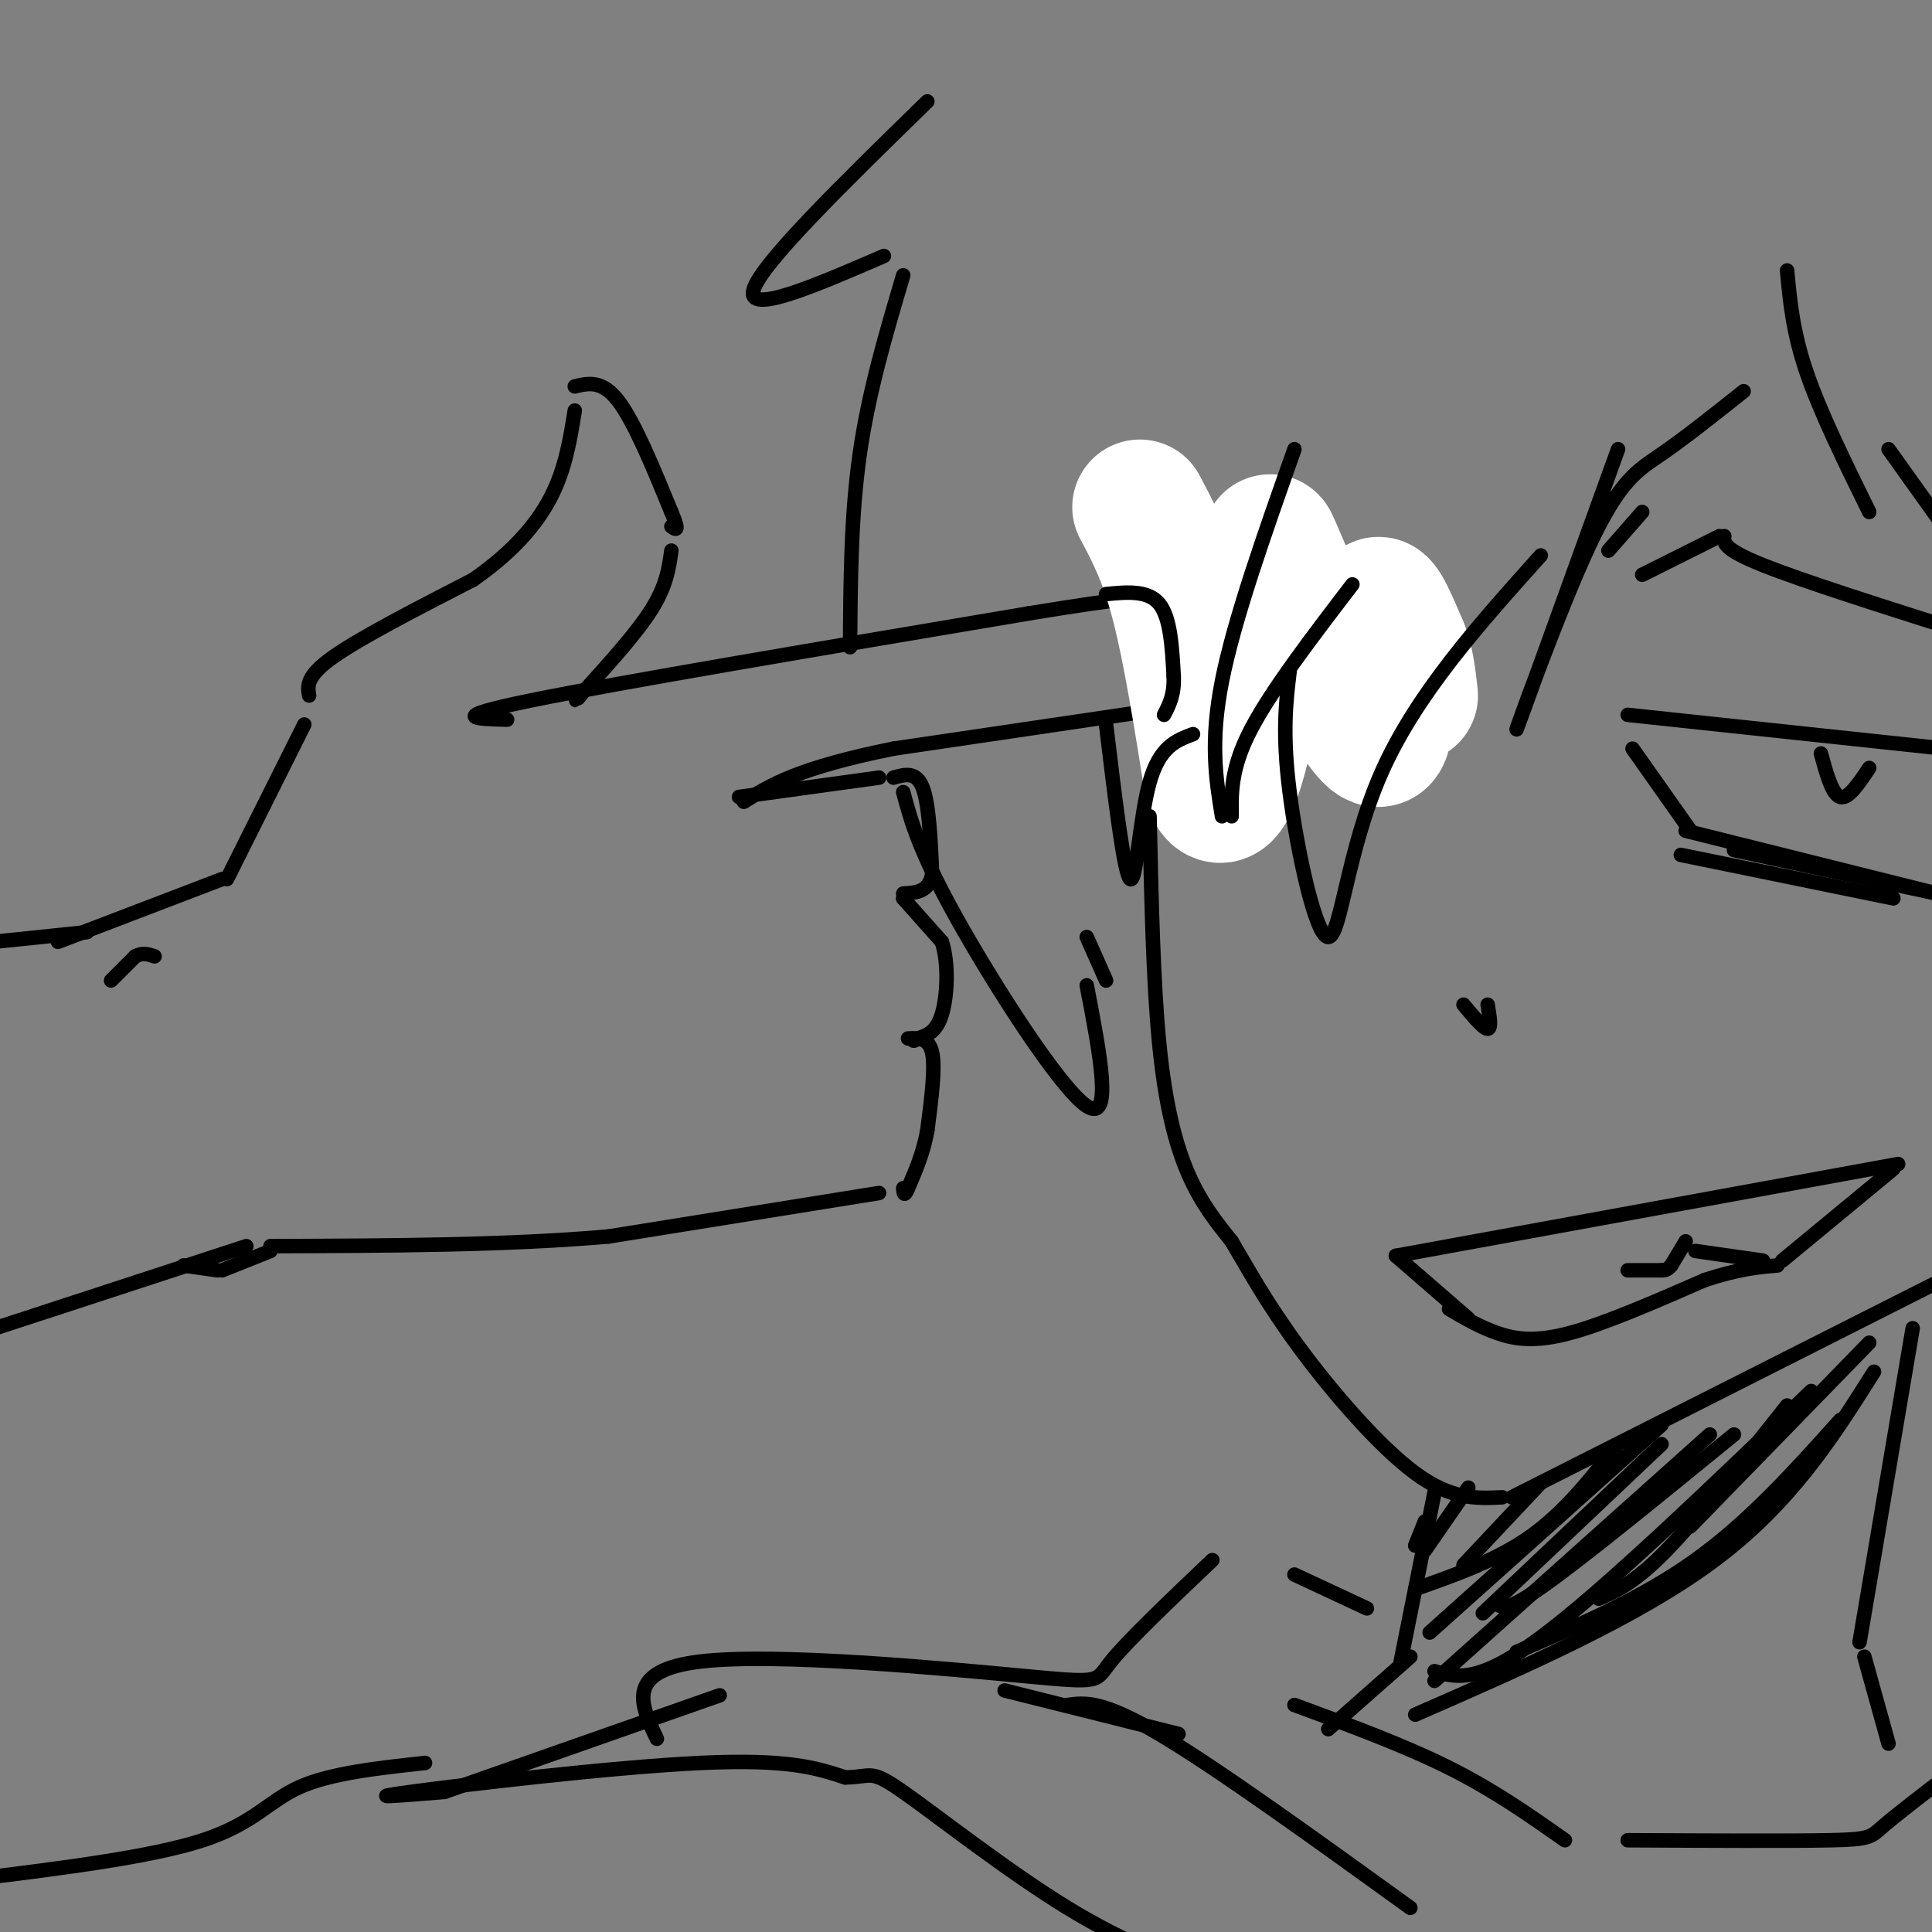 <svg viewBox='0 0 400 400' version='1.1' xmlns='http://www.w3.org/2000/svg' xmlns:xlink='http://www.w3.org/1999/xlink'><rect x="0" y="0" width="400" height="400" fill="#808080" stroke="none"/><g fill='none' stroke='rgb(0,0,0)' stroke-width='3' stroke-linecap='round' stroke-linejoin='round'><path d='M12,195c0.000,0.000 34.000,-13.000 34,-13'/><path d='M47,182c0.000,0.000 16.000,-32.000 16,-32'/><path d='M64,144c-0.333,-2.000 -0.667,-4.000 5,-8c5.667,-4.000 17.333,-10.000 29,-16'/><path d='M98,120c7.844,-5.467 12.956,-11.133 16,-17c3.044,-5.867 4.022,-11.933 5,-18'/><path d='M119,80c2.833,-0.667 5.667,-1.333 9,3c3.333,4.333 7.167,13.667 11,23'/><path d='M139,106c1.833,4.333 0.917,3.667 0,3'/><path d='M139,114c-0.500,3.583 -1.000,7.167 -4,12c-3.000,4.833 -8.500,10.917 -14,17'/><path d='M121,143c-2.500,3.000 -1.750,2.000 -1,1'/><path d='M105,149c-6.500,-0.167 -13.000,-0.333 5,-4c18.000,-3.667 60.500,-10.833 103,-18'/><path d='M213,127c21.333,-3.500 23.167,-3.250 25,-3'/><path d='M238,123c0.000,0.000 34.000,-1.000 34,-1'/><path d='M273,122c0.000,0.000 5.000,10.000 5,10'/><path d='M278,136c0.000,0.000 -2.000,5.000 -2,5'/><path d='M273,142c0.000,0.000 -88.000,13.000 -88,13'/><path d='M185,155c-19.833,4.000 -25.417,7.500 -31,11'/><path d='M153,165c0.000,0.000 29.000,-4.000 29,-4'/><path d='M185,161c2.333,-0.667 4.667,-1.333 6,2c1.333,3.333 1.667,10.667 2,18'/><path d='M193,181c-0.667,3.667 -3.333,3.833 -6,4'/><path d='M187,186c0.000,0.000 0.100,0.100 0.1,0.1'/><path d='M187,186c0.000,0.000 8.000,9.000 8,9'/><path d='M195,195c1.467,4.511 1.133,11.289 0,15c-1.133,3.711 -3.067,4.356 -5,5'/><path d='M190,215c-1.000,0.833 -1.000,0.417 -1,0'/><path d='M188,215c2.167,-0.083 4.333,-0.167 5,3c0.667,3.167 -0.167,9.583 -1,16'/><path d='M192,234c-0.833,4.667 -2.417,8.333 -4,12'/><path d='M188,246c-0.833,2.000 -0.917,1.000 -1,0'/><path d='M182,247c0.000,0.000 -56.000,9.000 -56,9'/><path d='M126,256c-21.000,1.833 -45.500,1.917 -70,2'/><path d='M51,258c0.000,0.000 -52.000,17.000 -52,17'/><path d='M18,193c0.000,0.000 -29.000,3.000 -29,3'/></g>
<g fill='none' stroke='rgb(255,255,255)' stroke-width='28' stroke-linecap='round' stroke-linejoin='round'><path d='M236,105c2.750,5.167 5.500,10.333 8,20c2.500,9.667 4.750,23.833 7,38'/><path d='M251,163c2.330,4.925 4.655,-1.763 7,-12c2.345,-10.237 4.711,-24.022 5,-32c0.289,-7.978 -1.500,-10.149 3,0c4.500,10.149 15.288,32.617 19,34c3.712,1.383 0.346,-18.319 0,-25c-0.346,-6.681 2.327,-0.340 5,6'/><path d='M290,134c1.167,2.667 1.583,6.333 2,10'/></g>
<g fill='none' stroke='rgb(0,0,0)' stroke-width='3' stroke-linecap='round' stroke-linejoin='round'><path d='M229,123c4.333,-0.417 8.667,-0.833 11,2c2.333,2.833 2.667,8.917 3,15'/><path d='M243,140c0.167,3.833 -0.917,5.917 -2,8'/><path d='M238,169c0.378,17.156 0.756,34.311 2,47c1.244,12.689 3.356,20.911 6,27c2.644,6.089 5.822,10.044 9,14'/><path d='M255,257c3.345,5.655 7.208,12.792 14,22c6.792,9.208 16.512,20.488 24,26c7.488,5.512 12.744,5.256 18,5'/><path d='M313,310c0.000,0.000 93.000,-47.000 93,-47'/><path d='M303,208c2.083,2.500 4.167,5.000 5,5c0.833,0.000 0.417,-2.500 0,-5'/><path d='M304,273c0.000,0.000 -15.000,-13.000 -15,-13'/><path d='M289,260c0.000,0.000 104.000,-19.000 104,-19'/><path d='M392,242c0.000,0.000 -23.000,19.000 -23,19'/><path d='M300,271c3.178,1.867 6.356,3.733 10,5c3.644,1.267 7.756,1.933 15,0c7.244,-1.933 17.622,-6.467 28,-11'/><path d='M353,265c7.167,-2.333 11.083,-2.667 15,-3'/><path d='M337,148c0.000,0.000 75.000,8.000 75,8'/><path d='M338,155c0.000,0.000 12.000,17.000 12,17'/><path d='M359,176c0.000,0.000 42.000,9.000 42,9'/><path d='M377,156c1.167,4.250 2.333,8.500 4,9c1.667,0.500 3.833,-2.750 6,-6'/><path d='M349,172c0.000,0.000 52.000,13.000 52,13'/><path d='M348,177c0.000,0.000 44.000,9.000 44,9'/><path d='M340,119c0.000,0.000 16.000,-8.000 16,-8'/><path d='M357,111c-0.167,1.333 -0.333,2.667 8,6c8.333,3.333 25.167,8.667 42,14'/><path d='M340,106c0.000,0.000 -7.000,8.000 -7,8'/><path d='M192,21c-17.250,16.833 -34.500,33.667 -36,39c-1.500,5.333 12.750,-0.833 27,-7'/><path d='M187,57c-3.583,12.083 -7.167,24.167 -9,37c-1.833,12.833 -1.917,26.417 -2,40'/><path d='M187,164c1.644,6.089 3.289,12.178 11,26c7.711,13.822 21.489,35.378 27,39c5.511,3.622 2.756,-10.689 0,-25'/><path d='M225,194c0.000,0.000 4.000,9.000 4,9'/><path d='M229,150c1.867,15.511 3.733,31.022 5,32c1.267,0.978 1.933,-12.578 4,-20c2.067,-7.422 5.533,-8.711 9,-10'/><path d='M268,93c-6.250,17.667 -12.500,35.333 -15,48c-2.500,12.667 -1.250,20.333 0,28'/><path d='M255,169c-0.083,-5.000 -0.167,-10.000 4,-18c4.167,-8.000 12.583,-19.000 21,-30'/><path d='M267,139c-0.774,6.429 -1.548,12.857 0,25c1.548,12.143 5.417,30.000 8,30c2.583,0.000 3.881,-17.857 11,-34c7.119,-16.143 20.060,-30.571 33,-45'/><path d='M335,93c-10.226,28.321 -20.452,56.643 -21,58c-0.548,1.357 8.583,-24.250 15,-38c6.417,-13.750 10.119,-15.643 15,-19c4.881,-3.357 10.940,-8.179 17,-13'/><path d='M370,56c0.583,6.333 1.167,12.667 4,21c2.833,8.333 7.917,18.667 13,29'/><path d='M391,93c0.000,0.000 20.000,28.000 20,28'/><path d='M351,259c0.000,0.000 14.000,2.000 14,2'/><path d='M349,257c0.000,0.000 -3.000,5.000 -3,5'/><path d='M346,262c-0.833,1.000 -1.417,1.000 -2,1'/><path d='M344,263c0.000,0.000 -7.000,0.000 -7,0'/><path d='M297,309c0.000,0.000 -7.000,35.000 -7,35'/><path d='M396,275c0.000,0.000 -11.000,65.000 -11,65'/><path d='M386,343c0.000,0.000 5.000,18.000 5,18'/><path d='M388,284c-8.583,13.583 -17.167,27.167 -33,39c-15.833,11.833 -38.917,21.917 -62,32'/><path d='M381,294c-9.417,10.500 -18.833,21.000 -30,29c-11.167,8.000 -24.083,13.500 -37,19'/><path d='M370,291c-9.250,11.667 -18.500,23.333 -25,30c-6.500,6.667 -10.250,8.333 -14,10'/><path d='M359,297c-15.417,12.583 -30.833,25.167 -39,31c-8.167,5.833 -9.083,4.917 -10,4'/><path d='M335,299c-5.500,7.000 -11.000,14.000 -18,19c-7.000,5.000 -15.500,8.000 -24,11'/><path d='M295,315c0.000,0.000 -2.000,5.000 -2,5'/><path d='M344,295c0.000,0.000 -48.000,43.000 -48,43'/><path d='M375,288c-21.500,20.667 -43.000,41.333 -56,51c-13.000,9.667 -17.500,8.333 -22,7'/><path d='M387,278c0.000,0.000 -37.000,38.000 -37,38'/><path d='M304,308c0.000,0.000 -9.000,13.000 -9,13'/><path d='M319,307c0.000,0.000 -16.000,17.000 -16,17'/><path d='M354,297c0.000,0.000 -57.000,51.000 -57,51'/><path d='M344,299c0.000,0.000 -37.000,35.000 -37,35'/><path d='M292,343c0.000,0.000 -17.000,15.000 -17,15'/><path d='M268,353c11.333,4.167 22.667,8.333 32,13c9.333,4.667 16.667,9.833 24,15'/><path d='M337,381c16.822,0.089 33.644,0.178 42,0c8.356,-0.178 8.244,-0.622 11,-3c2.756,-2.378 8.378,-6.689 14,-11'/><path d='M283,333c0.000,0.000 -15.000,-7.000 -15,-7'/><path d='M251,323c-8.780,8.351 -17.560,16.702 -21,21c-3.440,4.298 -1.542,4.542 -18,3c-16.458,-1.542 -51.274,-4.869 -67,-3c-15.726,1.869 -12.363,8.935 -9,16'/><path d='M244,359c0.000,0.000 -36.000,-9.000 -36,-9'/><path d='M221,353c3.583,-0.500 7.167,-1.000 19,6c11.833,7.000 31.917,21.500 52,36'/><path d='M149,351c0.000,0.000 -57.000,20.000 -57,20'/><path d='M92,371c-8.956,0.733 -17.911,1.467 -7,0c10.911,-1.467 41.689,-5.133 60,-6c18.311,-0.867 24.156,1.067 30,3'/><path d='M175,368c5.726,-0.107 5.042,-1.875 12,3c6.958,4.875 21.560,16.393 34,24c12.440,7.607 22.720,11.304 33,15'/><path d='M88,365c-9.800,1.067 -19.600,2.133 -26,5c-6.400,2.867 -9.400,7.533 -20,11c-10.600,3.467 -28.800,5.733 -47,8'/><path d='M23,203c0.000,0.000 5.000,-5.000 5,-5'/><path d='M28,198c1.500,-0.833 2.750,-0.417 4,0'/><path d='M38,262c0.000,0.000 7.000,1.000 7,1'/><path d='M46,263c0.000,0.000 10.000,-4.000 10,-4'/></g>
</svg>